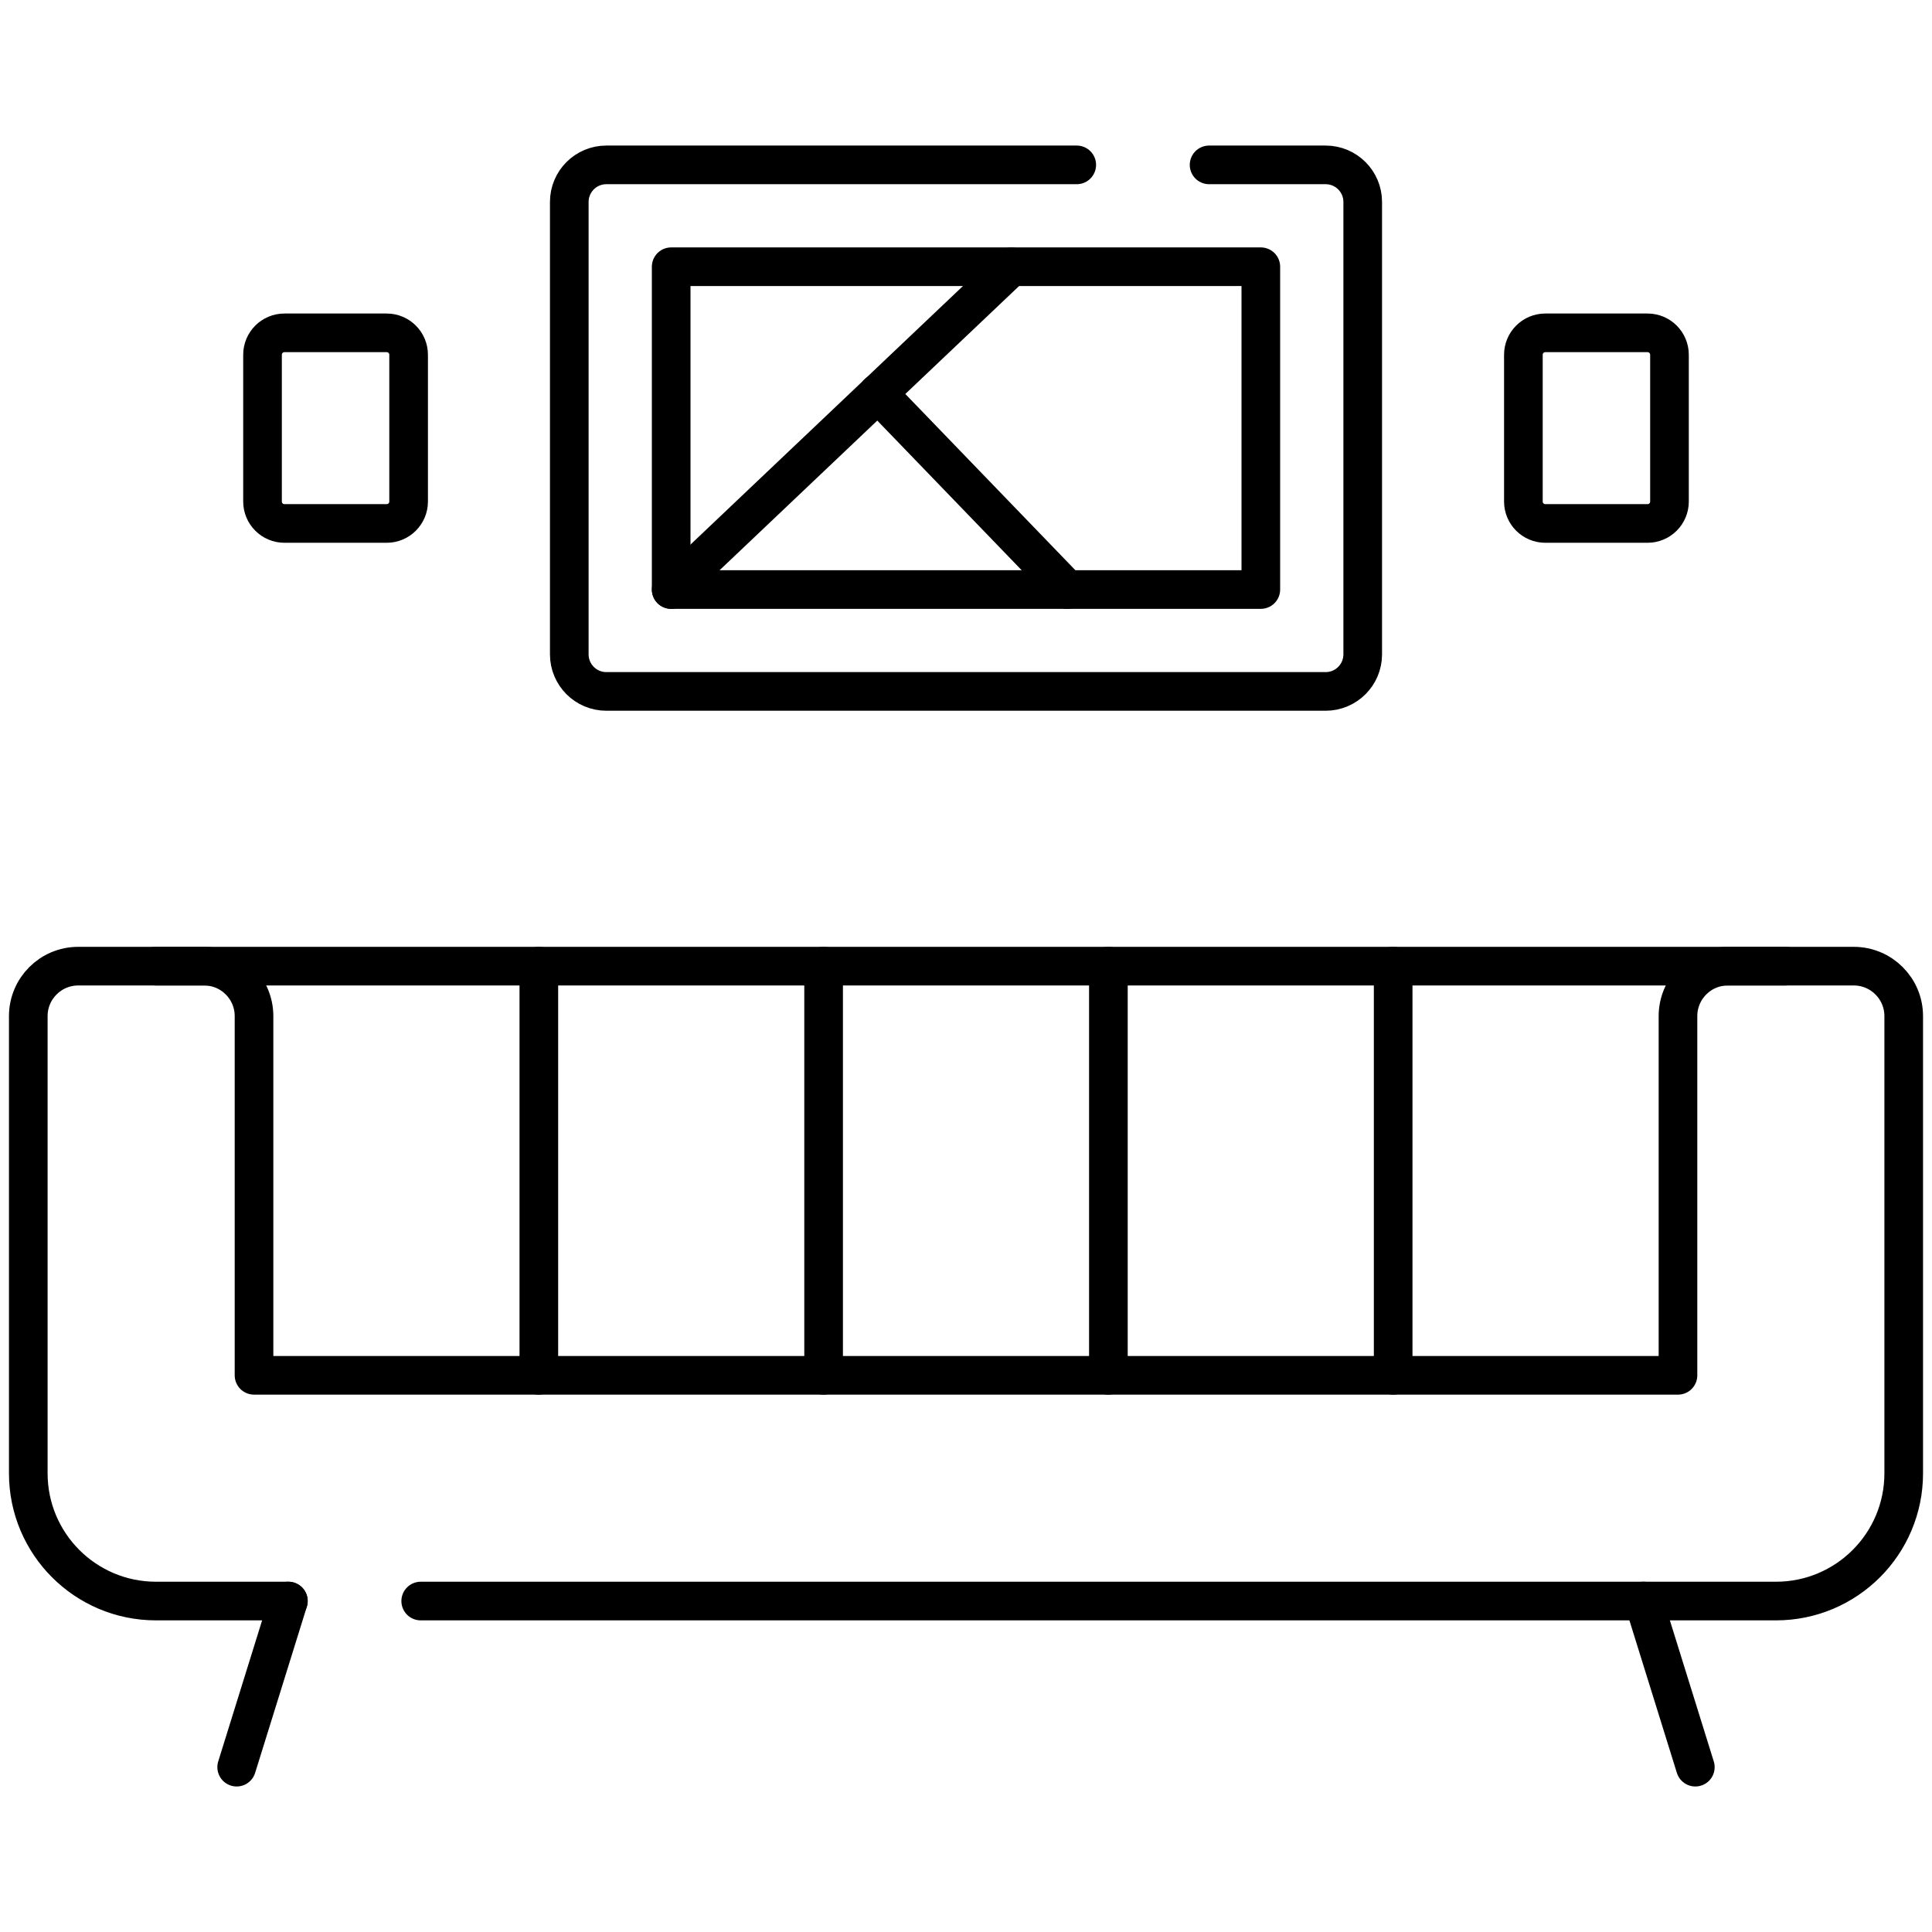 <svg width="50" height="50" viewBox="0 0 50 50" fill="none" xmlns="http://www.w3.org/2000/svg">
<path d="M10.888 41.435H45.962C47.788 41.435 49.268 39.955 49.268 38.13V26.297C49.268 25.583 48.689 25.004 47.975 25.004H44.718C44.004 25.004 43.426 25.583 43.426 26.297V35.593H6.574V26.297C6.574 25.583 5.996 25.004 5.282 25.004H2.025C1.311 25.004 0.732 25.583 0.732 26.297V38.13C0.732 39.955 2.212 41.435 4.038 41.435H7.463" stroke="black" stroke-miterlimit="10" stroke-linecap="round" stroke-linejoin="round"/>
<path d="M46.202 25.004H44.719H5.281H4.036" stroke="black" stroke-miterlimit="10" stroke-linecap="round" stroke-linejoin="round"/>
<path d="M13.945 35.593V25.004" stroke="black" stroke-miterlimit="10" stroke-linecap="round" stroke-linejoin="round"/>
<path d="M21.315 35.593V25.004" stroke="black" stroke-miterlimit="10" stroke-linecap="round" stroke-linejoin="round"/>
<path d="M28.685 35.593V25.004" stroke="black" stroke-miterlimit="10" stroke-linecap="round" stroke-linejoin="round"/>
<path d="M36.055 35.593V25.004" stroke="black" stroke-miterlimit="10" stroke-linecap="round" stroke-linejoin="round"/>
<path d="M7.463 41.435L6.125 45.734" stroke="black" stroke-miterlimit="10" stroke-linecap="round" stroke-linejoin="round"/>
<path d="M42.537 41.435L43.875 45.734" stroke="black" stroke-miterlimit="10" stroke-linecap="round" stroke-linejoin="round"/>
<path d="M31.291 4.267H34.307C34.837 4.267 35.267 4.696 35.267 5.226V16.934C35.267 17.465 34.837 17.894 34.307 17.894H15.693C15.162 17.894 14.733 17.465 14.733 16.934V5.226C14.733 4.696 15.162 4.267 15.693 4.267H27.866" stroke="black" stroke-miterlimit="10" stroke-linecap="round" stroke-linejoin="round"/>
<path d="M32.63 15.257V6.903L17.37 6.903V15.257L32.63 15.257Z" stroke="black" stroke-miterlimit="10" stroke-linecap="round" stroke-linejoin="round"/>
<path d="M42.639 13.547H39.992C39.679 13.547 39.425 13.293 39.425 12.98V9.181C39.425 8.868 39.679 8.614 39.992 8.614H42.639C42.952 8.614 43.206 8.868 43.206 9.181V12.98C43.206 13.293 42.952 13.547 42.639 13.547Z" stroke="black" stroke-miterlimit="10" stroke-linecap="round" stroke-linejoin="round"/>
<path d="M10.008 13.547H7.361C7.048 13.547 6.794 13.293 6.794 12.98V9.181C6.794 8.868 7.048 8.614 7.361 8.614H10.008C10.321 8.614 10.575 8.868 10.575 9.181V12.98C10.575 13.293 10.321 13.547 10.008 13.547Z" stroke="black" stroke-miterlimit="10" stroke-linecap="round" stroke-linejoin="round"/>
<path d="M26.174 6.903L17.37 15.257" stroke="black" stroke-miterlimit="10" stroke-linecap="round" stroke-linejoin="round"/>
<path d="M27.618 15.257L22.717 10.178" stroke="black" stroke-miterlimit="10" stroke-linecap="round" stroke-linejoin="round"/>
</svg>

